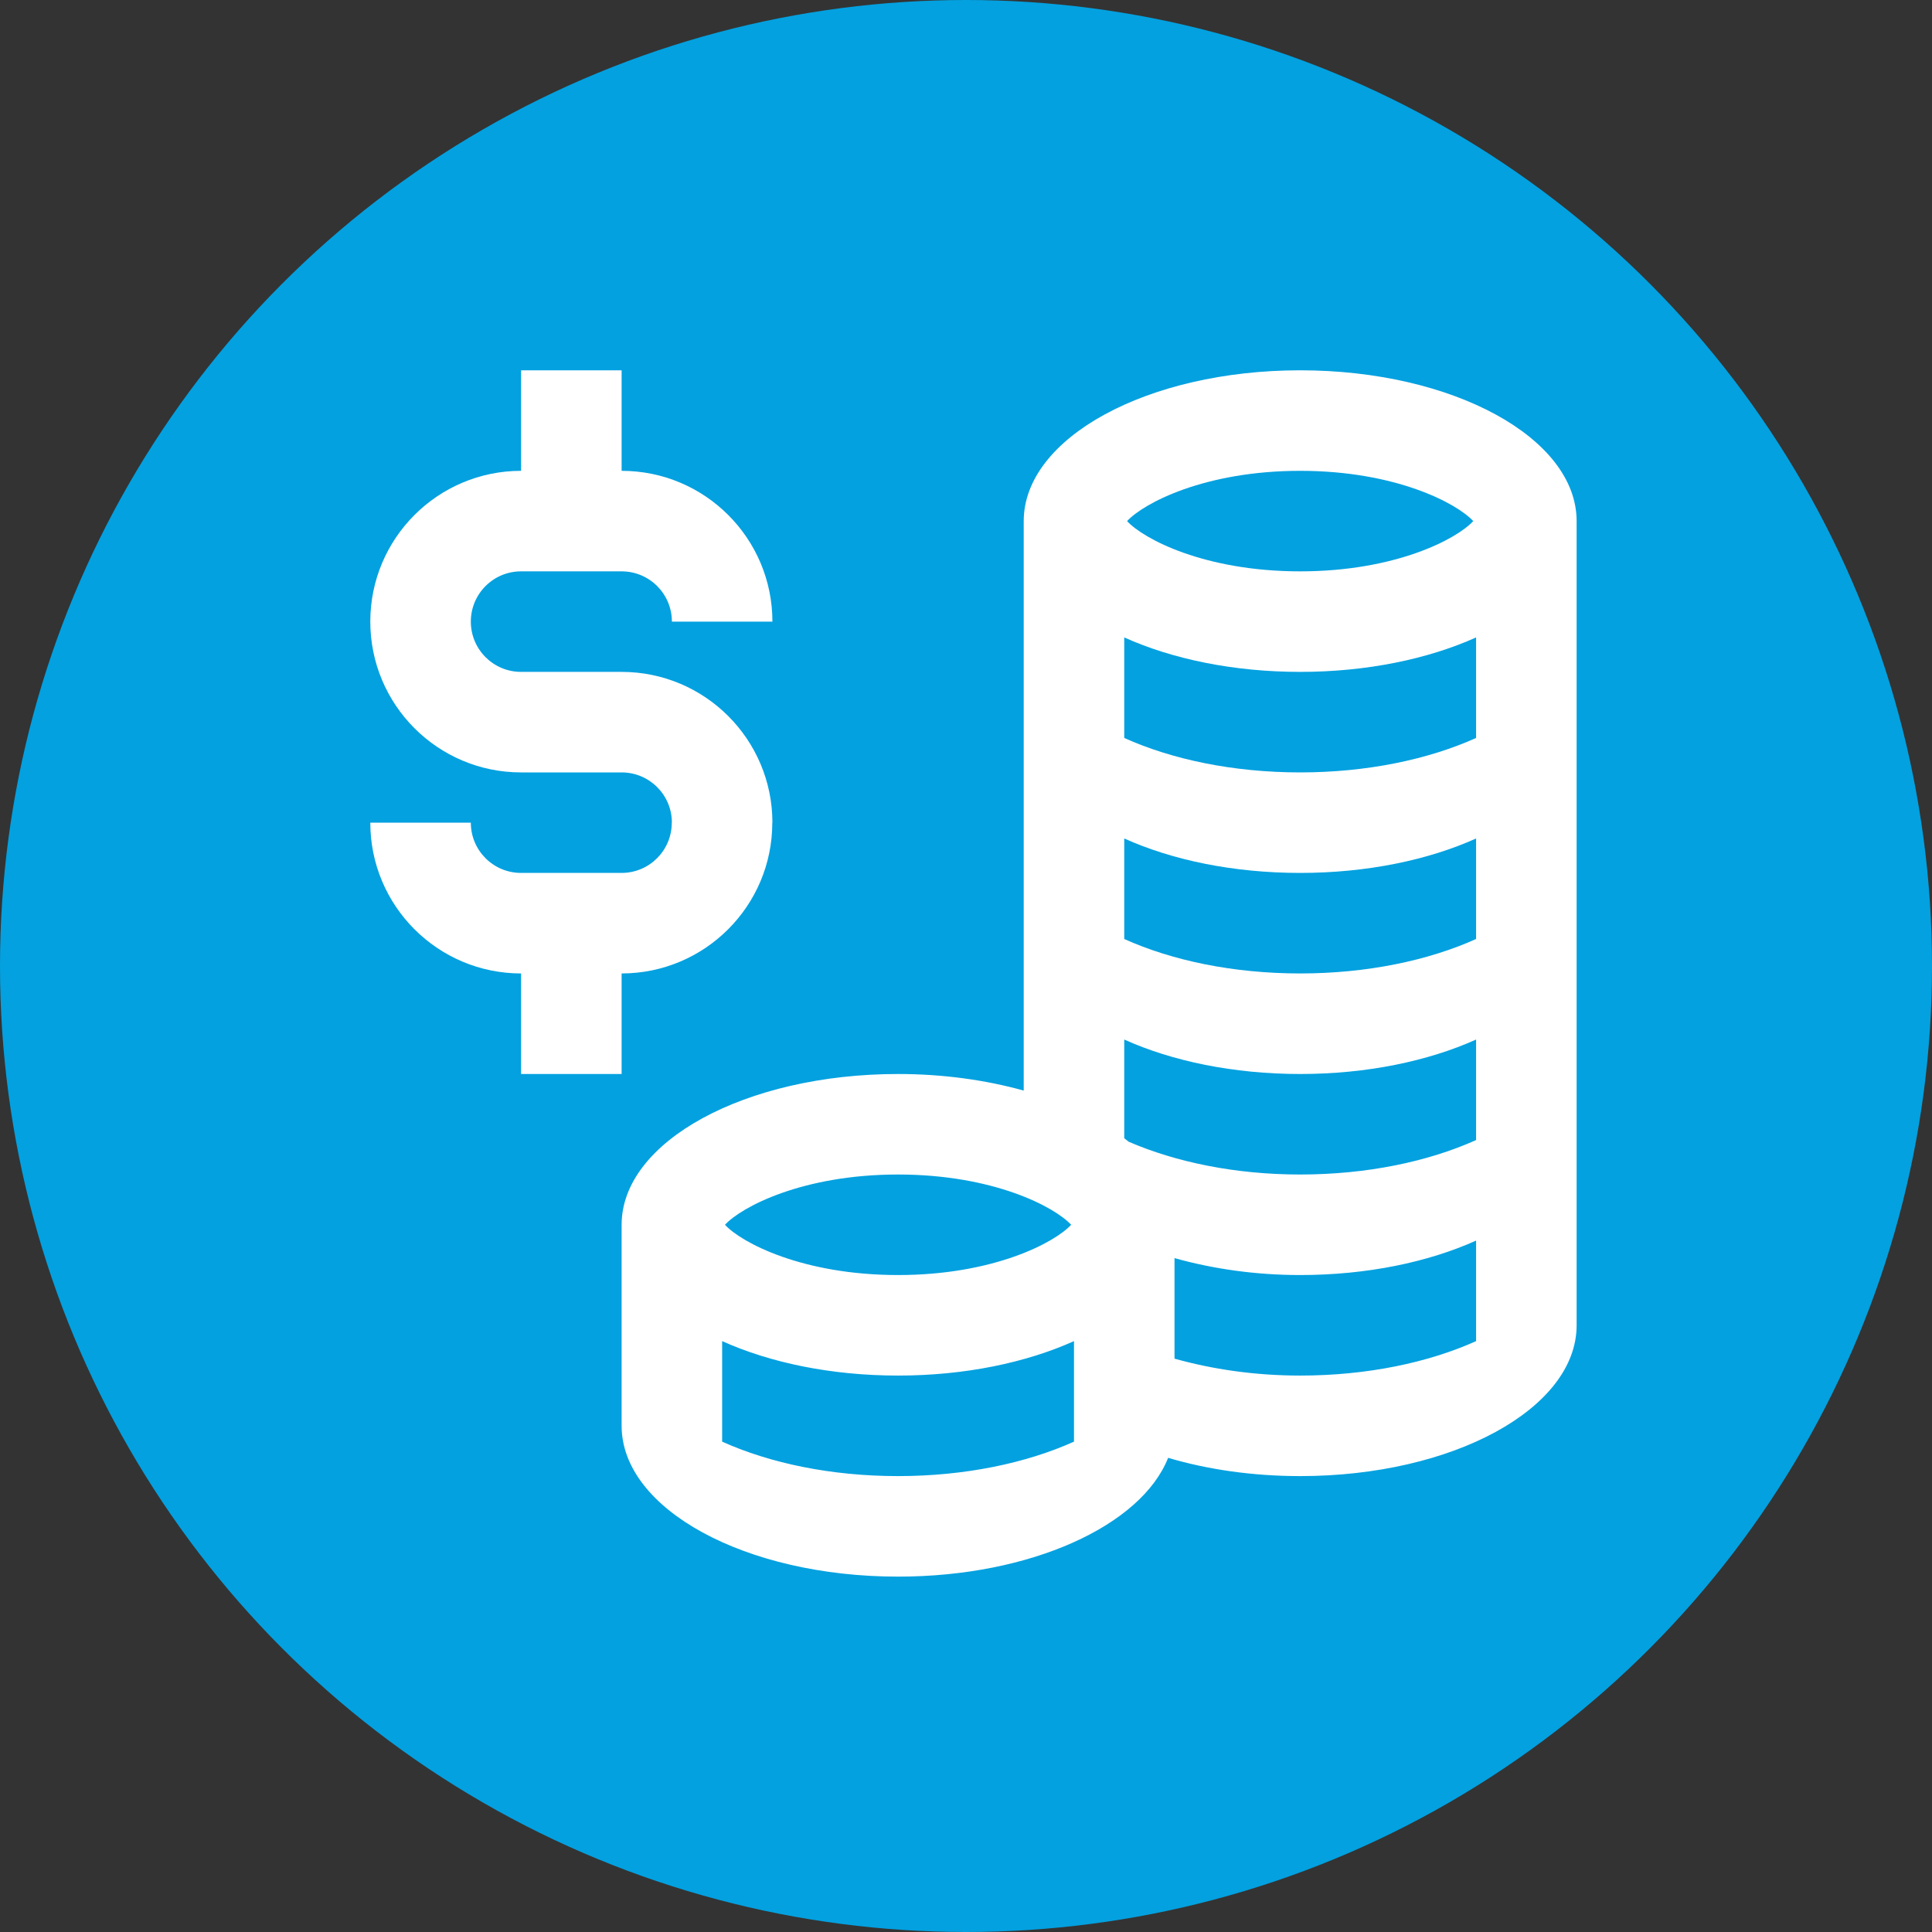 <?xml version="1.0" encoding="UTF-8"?>
<svg width="120px" height="120px" viewBox="0 0 120 120" version="1.1" xmlns="http://www.w3.org/2000/svg" xmlns:xlink="http://www.w3.org/1999/xlink">
    <rect x="0" y="0" width="120" height="120" fill="#333333" stroke="none"/>
    <!-- Generator: Sketch 51.1 (57501) - http://www.bohemiancoding.com/sketch -->
    <title>Icon - Earn More</title>
    <desc>Created with Sketch.</desc>
    <defs></defs>
    <g id="Icon---Earn-More" stroke="none" stroke-width="1" fill="none" fill-rule="evenodd">
        <circle id="Oval" fill="#03A1E0" fill-rule="nonzero" cx="60" cy="60" r="60"></circle>
        <g id="money" transform="translate(23, 23)" fill="#FFFFFF" fill-rule="nonzero">
            <path d="M15.61,18.732 L9.366,18.732 C7.64,18.732 6.244,17.335 6.244,15.61 C6.244,13.884 7.64,12.488 9.366,12.488 L15.61,12.488 C17.335,12.488 18.732,13.884 18.732,15.61 L24.976,15.61 C24.976,10.439 20.781,6.244 15.61,6.244 L15.61,0 L9.366,0 L9.366,6.244 C4.195,6.244 0,10.439 0,15.61 C0,20.781 4.195,24.976 9.366,24.976 L15.61,24.976 C17.335,24.976 18.732,26.371 18.732,28.098 L18.725,28.098 C18.725,29.824 17.33,31.219 15.603,31.219 L9.366,31.219 C7.64,31.219 6.244,29.824 6.244,28.098 L0,28.098 C0,33.269 4.195,37.463 9.366,37.463 L9.366,43.708 L15.61,43.708 L15.61,37.463 C20.781,37.457 24.969,33.269 24.969,28.098 L24.976,28.098 C24.976,22.927 20.781,18.732 15.61,18.732 Z" id="Shape"></path>
            <path d="M57.756,0 C48.272,0 40.585,4.195 40.585,9.366 L40.585,44.738 C38.241,44.086 35.595,43.708 32.78,43.708 C23.296,43.708 15.61,47.903 15.61,53.073 L15.61,65.561 C15.61,70.735 23.296,74.927 32.78,74.927 C41.012,74.927 47.884,71.765 49.555,67.548 C51.994,68.271 54.786,68.683 57.756,68.683 C67.237,68.683 74.927,64.49 74.927,59.317 L74.927,9.366 C74.927,4.195 67.237,0 57.756,0 Z M57.756,6.244 C63.683,6.244 67.482,8.256 68.506,9.366 C67.482,10.479 63.684,12.488 57.756,12.488 C51.826,12.488 48.027,10.479 47.005,9.366 C48.03,8.256 51.826,6.244 57.756,6.244 Z M32.78,49.951 C38.707,49.951 42.506,51.963 43.531,53.073 C42.506,54.185 38.707,56.195 32.78,56.195 C26.851,56.195 23.051,54.185 22.03,53.073 C23.055,51.963 26.851,49.951 32.78,49.951 Z M43.708,66.543 C40.738,67.878 36.933,68.683 32.78,68.683 C28.628,68.683 24.823,67.882 21.853,66.543 L21.853,60.299 C24.823,61.638 28.628,62.439 32.78,62.439 C36.933,62.439 40.738,61.635 43.708,60.299 L43.708,66.543 Z M68.683,60.299 C65.714,61.635 61.909,62.439 57.756,62.439 C54.935,62.439 52.299,62.046 49.951,61.388 L49.951,55.143 C52.299,55.802 54.935,56.195 57.756,56.195 C61.909,56.195 65.714,55.391 68.683,54.055 L68.683,60.299 Z M68.683,47.811 C65.714,49.146 61.909,49.951 57.756,49.951 C53.725,49.951 50.037,49.183 47.104,47.915 C47.015,47.842 46.921,47.772 46.829,47.698 L46.829,41.568 C49.799,42.906 53.604,43.708 57.756,43.708 C61.909,43.708 65.714,42.903 68.683,41.568 L68.683,47.811 Z M68.683,35.323 C65.714,36.659 61.909,37.463 57.756,37.463 C53.604,37.463 49.799,36.662 46.829,35.323 L46.829,29.079 C49.799,30.419 53.604,31.219 57.756,31.219 C61.909,31.219 65.714,30.415 68.683,29.079 L68.683,35.323 Z M68.683,22.836 C65.714,24.171 61.909,24.976 57.756,24.976 C53.604,24.976 49.799,24.174 46.829,22.836 L46.829,16.592 C49.799,17.93 53.604,18.732 57.756,18.732 C61.909,18.732 65.714,17.927 68.683,16.592 L68.683,22.836 Z" id="Shape"></path>
        </g>
    </g>
</svg>